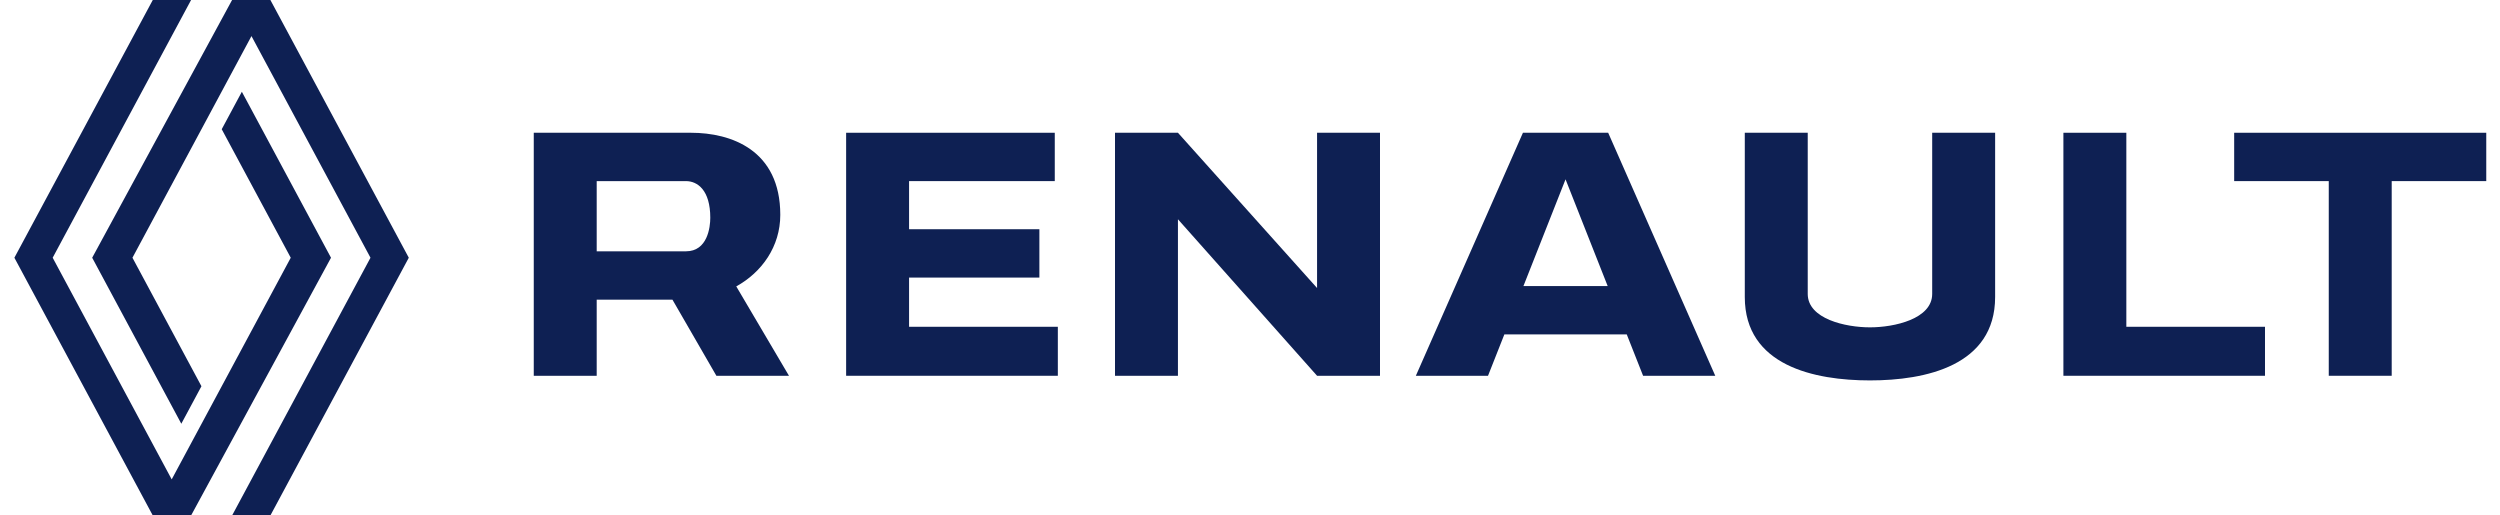 <svg width="97" height="20" viewBox="0 0 97 20" fill="none" xmlns="http://www.w3.org/2000/svg">
<path d="M5.928 0L0.558 10L5.928 20H7.414L12.843 10L9.384 3.56L8.603 5.014L11.281 10L6.662 18.6L2.044 10L7.414 0H5.928ZM9.005 0L3.577 10L7.035 16.441L7.816 14.986L5.139 10L9.757 1.4L14.375 10L9.005 20H10.491L15.861 10L10.491 0H9.005Z" fill="#0E2053"/>
<path fill-rule="evenodd" clip-rule="evenodd" d="M32.83 5.151V14.58H41.044V12.679H35.272V10.77H40.328V8.894H35.272V7.027H40.925V5.151H32.83Z" fill="#0E2053"/>
<path fill-rule="evenodd" clip-rule="evenodd" d="M20.71 5.151V14.58H23.152V11.627H26.091L27.796 14.58H30.612L28.567 11.112C29.56 10.564 30.275 9.565 30.275 8.337C30.275 5.815 28.363 5.151 26.81 5.151H20.71ZM23.152 7.027H26.615C27.062 7.027 27.559 7.375 27.559 8.45C27.559 8.814 27.453 9.751 26.615 9.751H23.152V7.027Z" fill="#0E2053"/>
<path d="M43.262 5.151V14.58H45.704V8.507L51.102 14.58H53.544V5.151H51.102V11.175L45.704 5.151H43.262Z" fill="#0E2053"/>
<path d="M59.09 5.151L54.935 14.58H57.735L58.369 12.975H63.118L63.752 14.58H66.552L62.397 5.151H59.09ZM60.743 6.958L62.378 11.099H59.109L60.743 6.958Z" fill="#0E2053"/>
<path d="M80.06 5.151V14.58H87.882V12.679H82.502V5.151H80.06Z" fill="#0E2053"/>
<path d="M86.686 5.151V7.027H90.356V14.58H92.798V7.027H96.467V5.151H86.686Z" fill="#0E2053"/>
<path d="M67.698 5.151V11.524C67.698 14.194 70.407 14.76 72.555 14.76C74.703 14.76 77.411 14.194 77.411 11.524V5.151H74.969V11.404C74.969 12.375 73.502 12.701 72.555 12.701C71.608 12.701 70.14 12.375 70.14 11.404V5.151H67.698Z" fill="#0E2053"/>
</svg>
